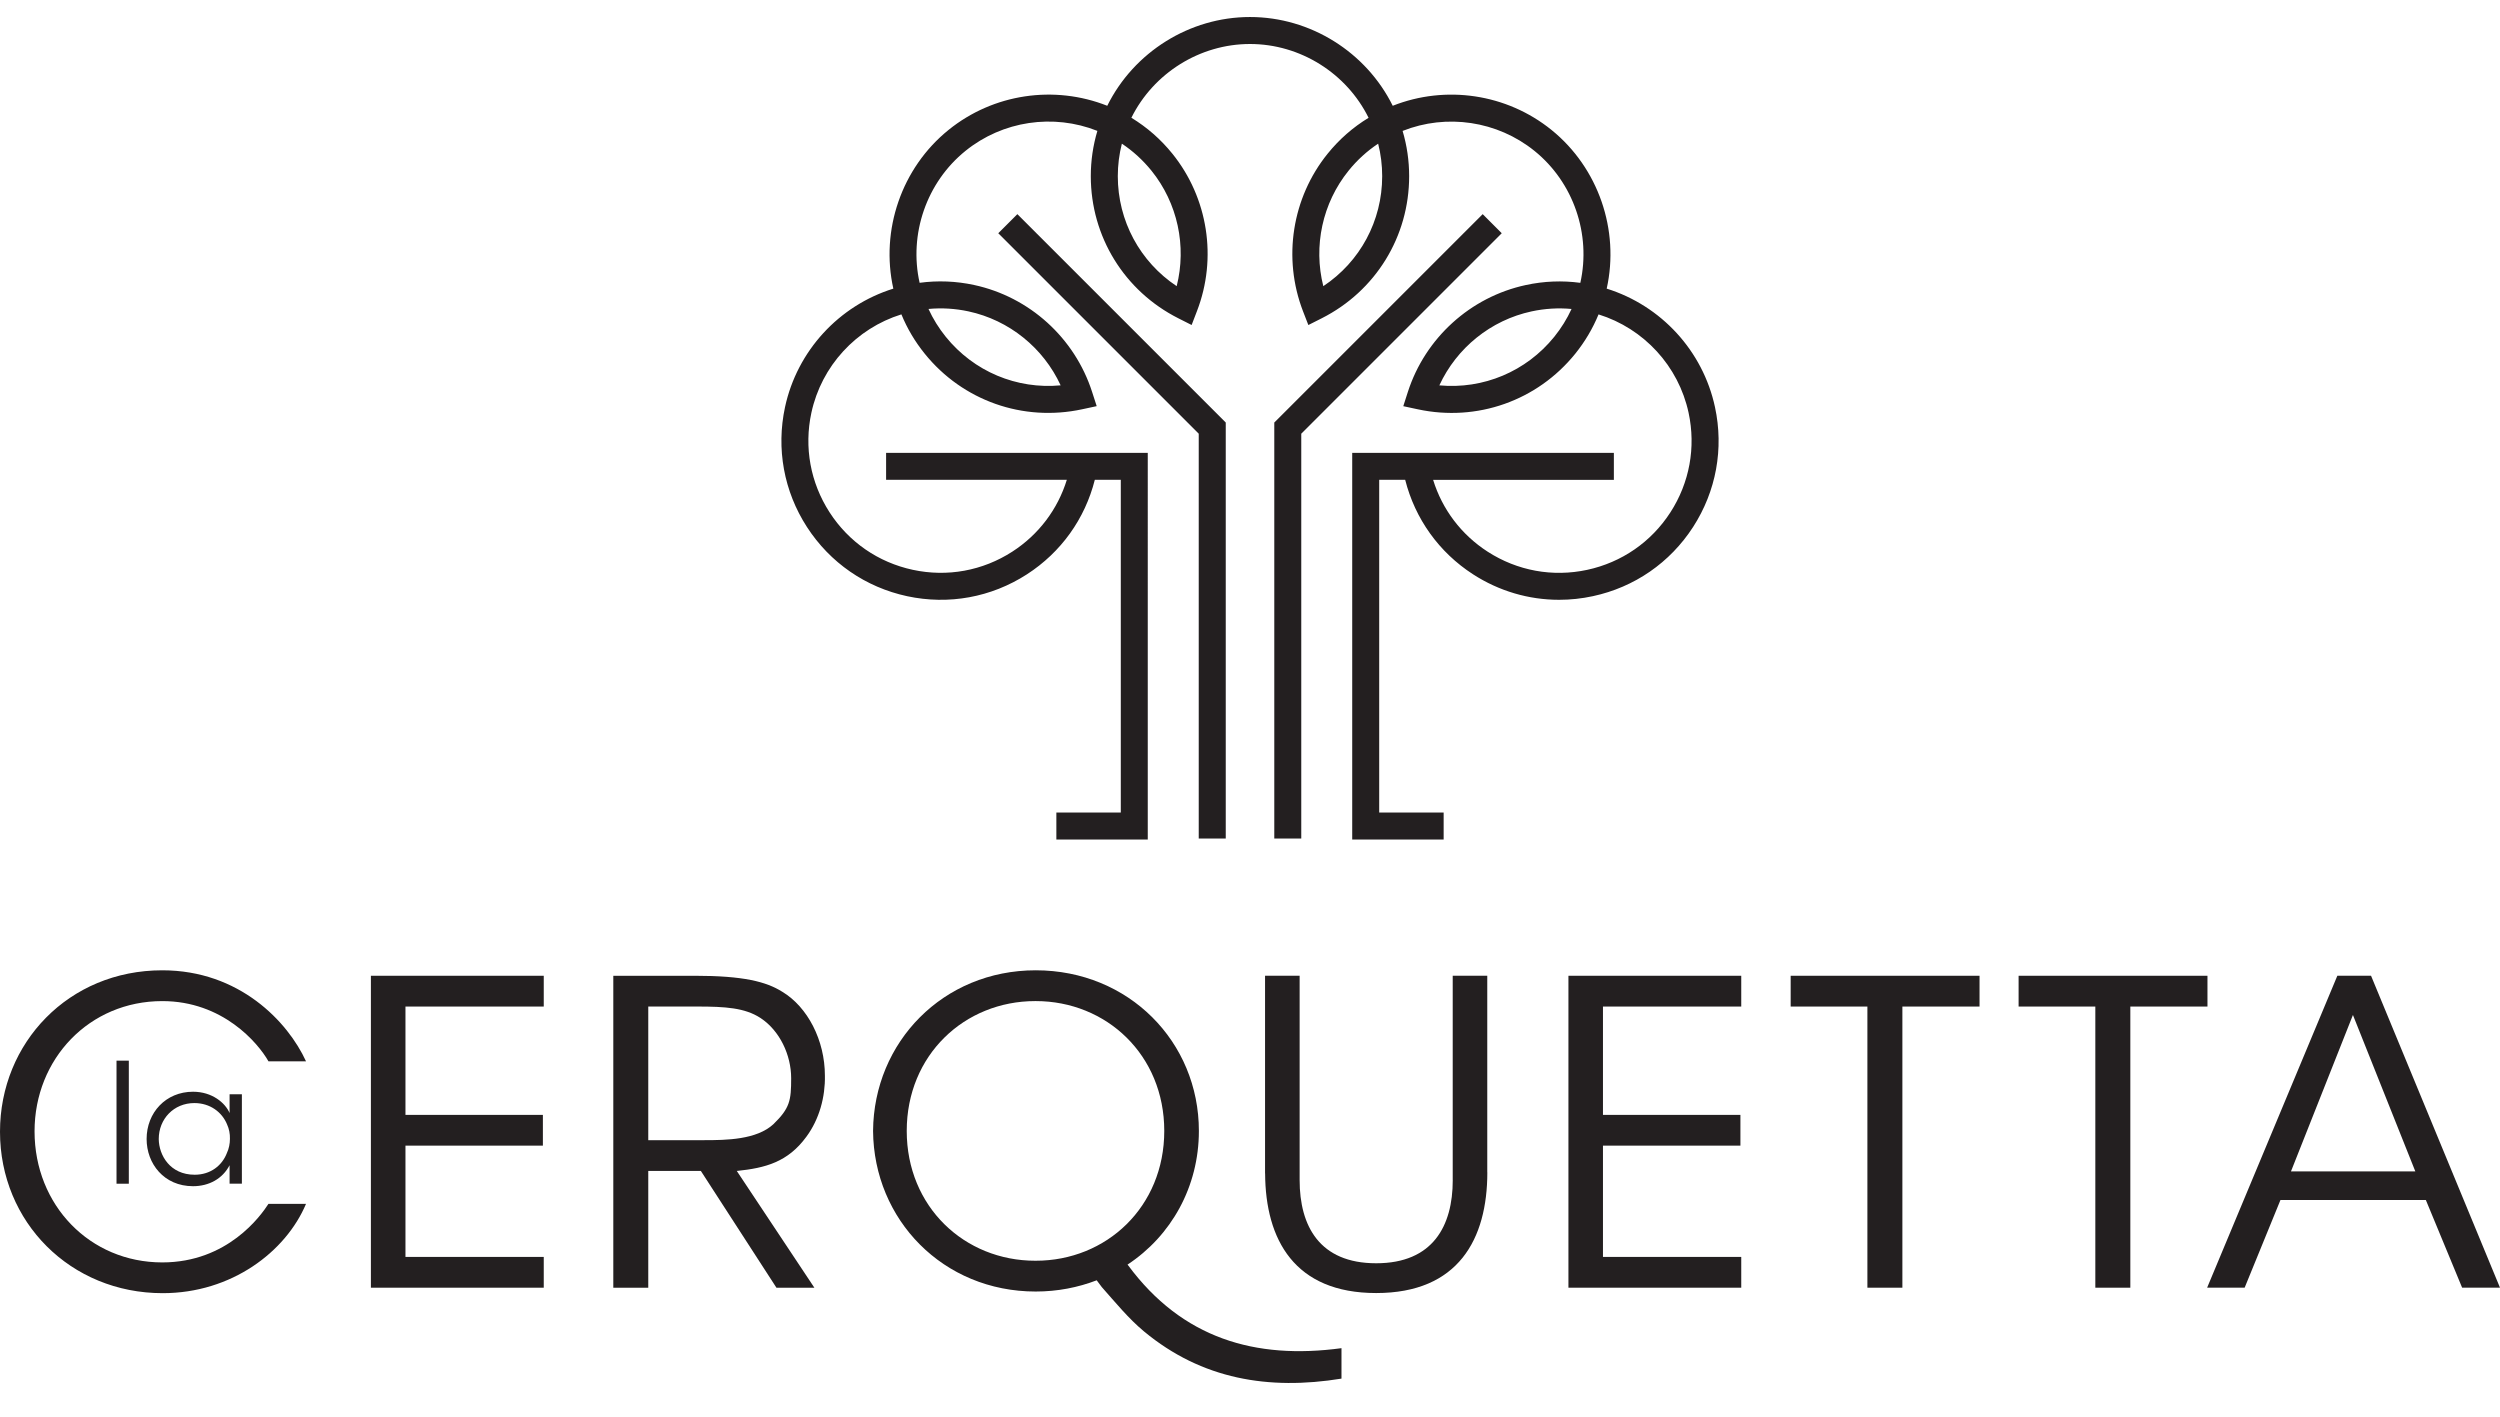 <?xml version="1.0" encoding="utf-8"?>
<!-- Generator: Adobe Illustrator 16.0.0, SVG Export Plug-In . SVG Version: 6.00 Build 0)  -->
<!DOCTYPE svg PUBLIC "-//W3C//DTD SVG 1.1//EN" "http://www.w3.org/Graphics/SVG/1.1/DTD/svg11.dtd">
<svg version="1.1" id="Layer_1" xmlns="http://www.w3.org/2000/svg" xmlns:xlink="http://www.w3.org/1999/xlink" x="0px" y="0px"
	 width="150px" height="85px" viewBox="0 0 150 85" enable-background="new 0 0 150 85" xml:space="preserve">
<g>
	<path fill="#231F20" d="M16.109,63.681h2.253c-1.089-2.377-3.996-5.463-8.626-5.463C4.122,58.218,0,62.567,0,67.904
		c0,5.413,4.223,9.686,9.763,9.686c4.122,0,7.384-2.478,8.599-5.36h-2.253c-0.455,0.708-2.452,3.515-6.373,3.515
		c-4.349,0-7.663-3.439-7.663-7.865c0-4.351,3.287-7.814,7.663-7.814C13.354,60.064,15.479,62.567,16.109,63.681z"/>
	<polygon fill="#231F20" points="22.254,77.262 32.625,77.262 32.625,75.415 24.328,75.415 24.328,68.738 32.573,68.738 
		32.573,66.893 24.328,66.893 24.328,60.393 32.625,60.393 32.625,58.546 22.254,58.546 	"/>
	<path fill="#231F20" d="M48.38,68.208c0.786-1.062,1.139-2.403,1.114-3.667c0-2.125-1.038-4.122-2.555-5.034
		c-0.963-0.606-2.326-0.961-5.261-0.961h-4.88v18.716h2.098v-7.005h3.156l4.534,7.005h2.276l-4.655-7.005
		C45.929,70.079,47.268,69.725,48.38,68.208z M46.406,67.45c-1.011,0.936-2.83,0.96-4.147,0.96h-3.363v-8.018h2.933
		c1.695,0,2.859,0.076,3.795,0.684c1.162,0.759,1.846,2.226,1.846,3.616C47.471,66.033,47.392,66.488,46.406,67.45z"/>
	<path fill="#231F20" d="M52.382,67.93c0-0.025,0.002-0.051,0.002-0.075c0-0.025-0.002-0.051-0.002-0.076V67.93z"/>
	<polygon fill="#231F20" points="94.106,77.262 104.475,77.262 104.475,75.415 96.178,75.415 96.178,68.738 104.425,68.738 
		104.425,66.893 96.178,66.893 96.178,60.393 104.475,60.393 104.475,58.546 94.106,58.546 	"/>
	<polygon fill="#231F20" points="107.44,60.393 112.044,60.393 112.044,77.262 114.143,77.262 114.143,60.393 118.772,60.393 
		118.772,58.546 107.44,58.546 	"/>
	<polygon fill="#231F20" points="132.448,58.546 121.116,58.546 121.116,60.393 125.72,60.393 125.72,77.262 127.82,77.262 
		127.82,60.393 132.448,60.393 	"/>
	<path fill="#231F20" d="M142.263,58.546h-2.023l-7.813,18.716h2.251l2.149-5.261h8.724l2.177,5.261H150L142.263,58.546z
		 M137.459,70.282l3.717-9.384l3.743,9.384H137.459z"/>
	<rect x="6.991" y="63.639" fill="#231F20" width="0.738" height="7.384"/>
	<path fill="#231F20" d="M14.513,71.022v-5.368h-0.738v1.128c-0.258-0.608-1.046-1.278-2.193-1.278
		c-1.637,0-2.785,1.258-2.785,2.835c0,1.477,1.038,2.833,2.785,2.833c0.957,0,1.773-0.448,2.193-1.258v1.108H14.513z M13.616,69.176
		c-0.289,0.759-0.986,1.308-1.935,1.308c-1.478,0-2.144-1.168-2.156-2.137v-0.008c0-1.198,0.899-2.155,2.136-2.155
		c0.949,0,1.666,0.548,1.965,1.286c0.12,0.261,0.178,0.558,0.17,0.857C13.796,68.618,13.736,68.918,13.616,69.176z"/>
	<path fill="#231F20" d="M67.685,75.916l-0.033-0.04c2.621-1.725,4.281-4.667,4.281-8.021c0-5.338-4.201-9.637-9.79-9.637
		c-5.562,0-9.717,4.311-9.759,9.637c0.042,5.326,4.196,9.637,9.759,9.637c1.31,0,2.538-0.244,3.659-0.674
		c0.08,0.109,0.201,0.273,0.306,0.408c0.814,0.918,1.602,1.887,2.539,2.665c3.462,2.87,7.481,3.536,11.842,2.826
		c0-0.611,0-1.182,0-1.827C75.31,81.592,70.924,80.297,67.685,75.916z M62.118,75.644c-4.25,0-7.714-3.236-7.714-7.789
		s3.464-7.79,7.714-7.79h0.024c4.25,0,7.714,3.237,7.714,7.79s-3.464,7.789-7.714,7.789H62.118z"/>
	<path fill="#231F20" d="M89.236,58.546h-2.073v12.261l0.014-0.002l-0.012,0.002c0,2.755-1.195,4.989-4.594,4.989
		c-3.4,0-4.593-2.234-4.593-4.989V58.546h-2.075v11.862h0.004c0.019,3.969,1.76,7.175,6.664,7.175c4.935,0,6.669-3.242,6.669-7.242
		l-0.004,0.001V58.546z"/>
	<path fill="#231F20" d="M101.587,31.617c1.383-2.143,1.85-4.697,1.312-7.19c-0.726-3.379-3.232-6.09-6.497-7.109
		c0.781-3.503-0.494-7.244-3.315-9.524c-2.689-2.171-6.344-2.705-9.523-1.447C81.97,3.129,78.63,1.021,75,1.021
		c-3.628,0-6.97,2.108-8.564,5.326c-3.179-1.259-6.834-0.725-9.521,1.447c-2.824,2.28-4.097,6.021-3.315,9.524
		c-3.264,1.019-5.771,3.73-6.499,7.109c-0.535,2.494-0.07,5.048,1.314,7.19c1.385,2.144,3.521,3.618,6.013,4.155
		c2.493,0.536,5.048,0.07,7.189-1.313c2.044-1.32,3.479-3.324,4.072-5.669h1.559v19.963h-3.866v1.62h5.484V27.171h-15.7v1.618
		h10.844c-0.55,1.776-1.691,3.289-3.27,4.309c-1.78,1.149-3.9,1.538-5.972,1.091c-2.071-0.445-3.845-1.67-4.994-3.45
		s-1.538-3.901-1.091-5.972c0.604-2.808,2.689-5.061,5.401-5.905c0.349,0.85,0.818,1.641,1.401,2.361
		c2.276,2.82,5.895,4.097,9.442,3.334l0.875-0.188l-0.275-0.852c-1.044-3.243-3.758-5.703-7.082-6.418
		c-1.085-0.234-2.181-0.277-3.268-0.131c-0.651-2.913,0.407-6.021,2.753-7.916c2.232-1.805,5.271-2.247,7.913-1.199
		c-0.262,0.88-0.395,1.791-0.395,2.717c0,3.624,2.013,6.891,5.252,8.527l0.798,0.403l0.32-0.834
		c1.228-3.181,0.662-6.799-1.476-9.445c-0.696-0.863-1.521-1.585-2.459-2.155C69.208,4.393,71.986,2.64,75,2.64
		c3.016,0,5.792,1.753,7.115,4.428c-0.937,0.569-1.762,1.292-2.458,2.155c-2.138,2.646-2.704,6.264-1.479,9.445l0.323,0.834
		l0.798-0.403c3.239-1.636,5.25-4.903,5.25-8.527c0-0.926-0.132-1.836-0.393-2.717c2.64-1.048,5.679-0.605,7.913,1.199
		c2.346,1.896,3.402,5.003,2.751,7.916c-1.087-0.146-2.183-0.103-3.266,0.131c-3.326,0.715-6.04,3.175-7.084,6.418l-0.273,0.852
		l0.875,0.188c3.547,0.763,7.164-0.515,9.442-3.334c0.58-0.72,1.05-1.512,1.399-2.361c2.714,0.844,4.8,3.097,5.403,5.905
		c0.444,2.071,0.058,4.192-1.092,5.972s-2.923,3.004-4.994,3.45s-4.191,0.058-5.972-1.091c-1.579-1.02-2.723-2.533-3.271-4.309
		h10.845v-1.618H81.133v23.201h5.486v-1.62h-3.867V28.789h1.559c0.595,2.345,2.029,4.349,4.071,5.669
		c1.563,1.01,3.345,1.53,5.162,1.53c0.674,0,1.354-0.071,2.027-0.217C98.066,35.235,100.202,33.761,101.587,31.617z M58.106,18.682
		c2.447,0.526,4.496,2.191,5.533,4.439c-2.633,0.246-5.207-0.825-6.894-2.915c-0.416-0.516-0.763-1.074-1.036-1.669
		C56.506,18.463,57.31,18.511,58.106,18.682z M69.086,10.239c1.573,1.947,2.121,4.53,1.515,6.931
		c-2.199-1.463-3.533-3.913-3.533-6.6c0-0.662,0.083-1.314,0.244-1.95C67.98,9.064,68.573,9.607,69.086,10.239z M79.398,17.17
		c-0.604-2.401-0.056-4.984,1.518-6.931c0.511-0.634,1.105-1.175,1.773-1.619c0.161,0.636,0.242,1.288,0.242,1.95
		C82.932,13.257,81.601,15.708,79.398,17.17z M93.257,20.207c-1.689,2.09-4.265,3.16-6.896,2.915
		c1.038-2.248,3.089-3.913,5.536-4.439c0.794-0.171,1.598-0.219,2.396-0.145C94.02,19.133,93.672,19.691,93.257,20.207z"/>
	<polygon fill="#231F20" points="73.545,50.31 73.545,25.352 61.041,12.849 59.896,13.994 71.924,26.022 71.924,50.31 	"/>
	<polygon fill="#231F20" points="78.076,26.022 90.104,13.994 88.961,12.849 76.457,25.352 76.457,50.31 78.076,50.31 	"/>
</g>
</svg>
